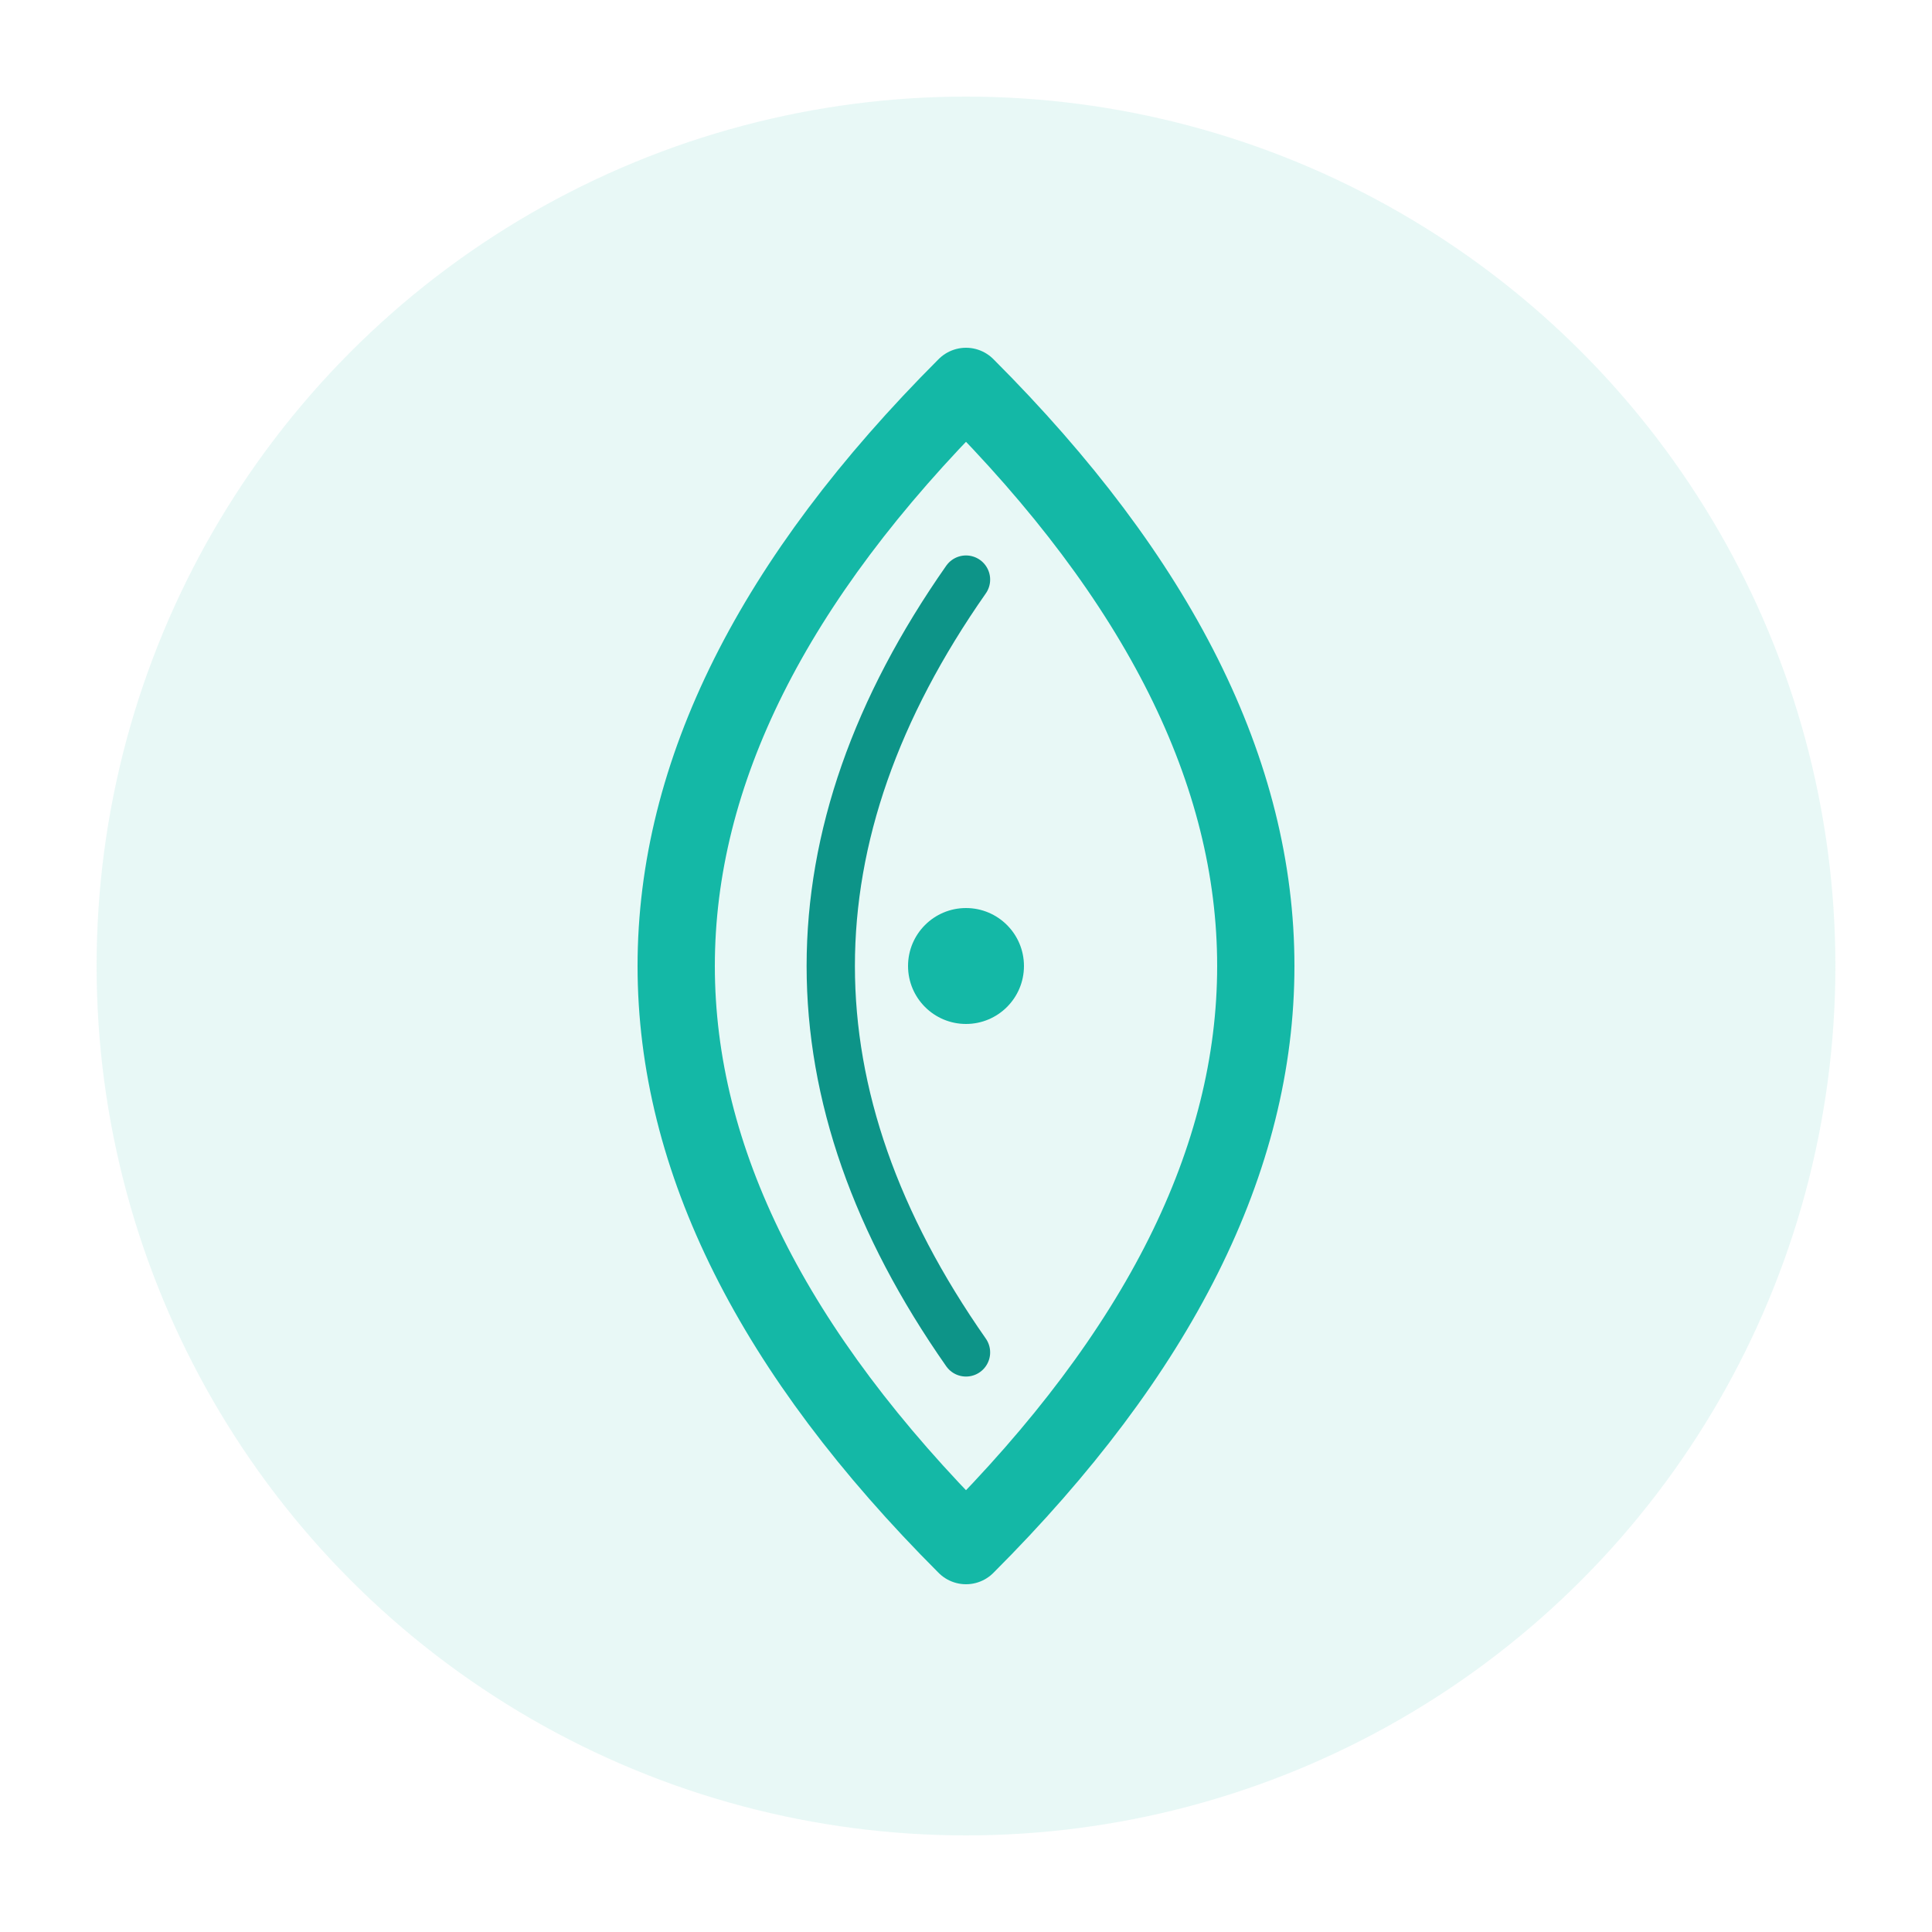 <svg xmlns="http://www.w3.org/2000/svg" viewBox="0 0 100 100" fill="none">
  <!-- VitaRespira Icon - Minimalist Version -->

  <!-- Circular background -->
  <circle cx="50" cy="50" r="45" fill="#14b8a6" opacity="0.1"/>

  <!-- Stylized breath/leaf symbol -->
  <path d="M50 20 Q35 35 35 50 Q35 65 50 80 Q65 65 65 50 Q65 35 50 20 Z"
        fill="none"
        stroke="#14b8a6"
        stroke-width="4"
        stroke-linecap="round"
        stroke-linejoin="round"/>

  <!-- Inner breath curve -->
  <path d="M50 30 Q43 40 43 50 Q43 60 50 70"
        fill="none"
        stroke="#0d9488"
        stroke-width="2.5"
        stroke-linecap="round"/>

  <!-- Center dot - mindfulness point -->
  <circle cx="50" cy="50" r="3" fill="#14b8a6"/>
</svg>